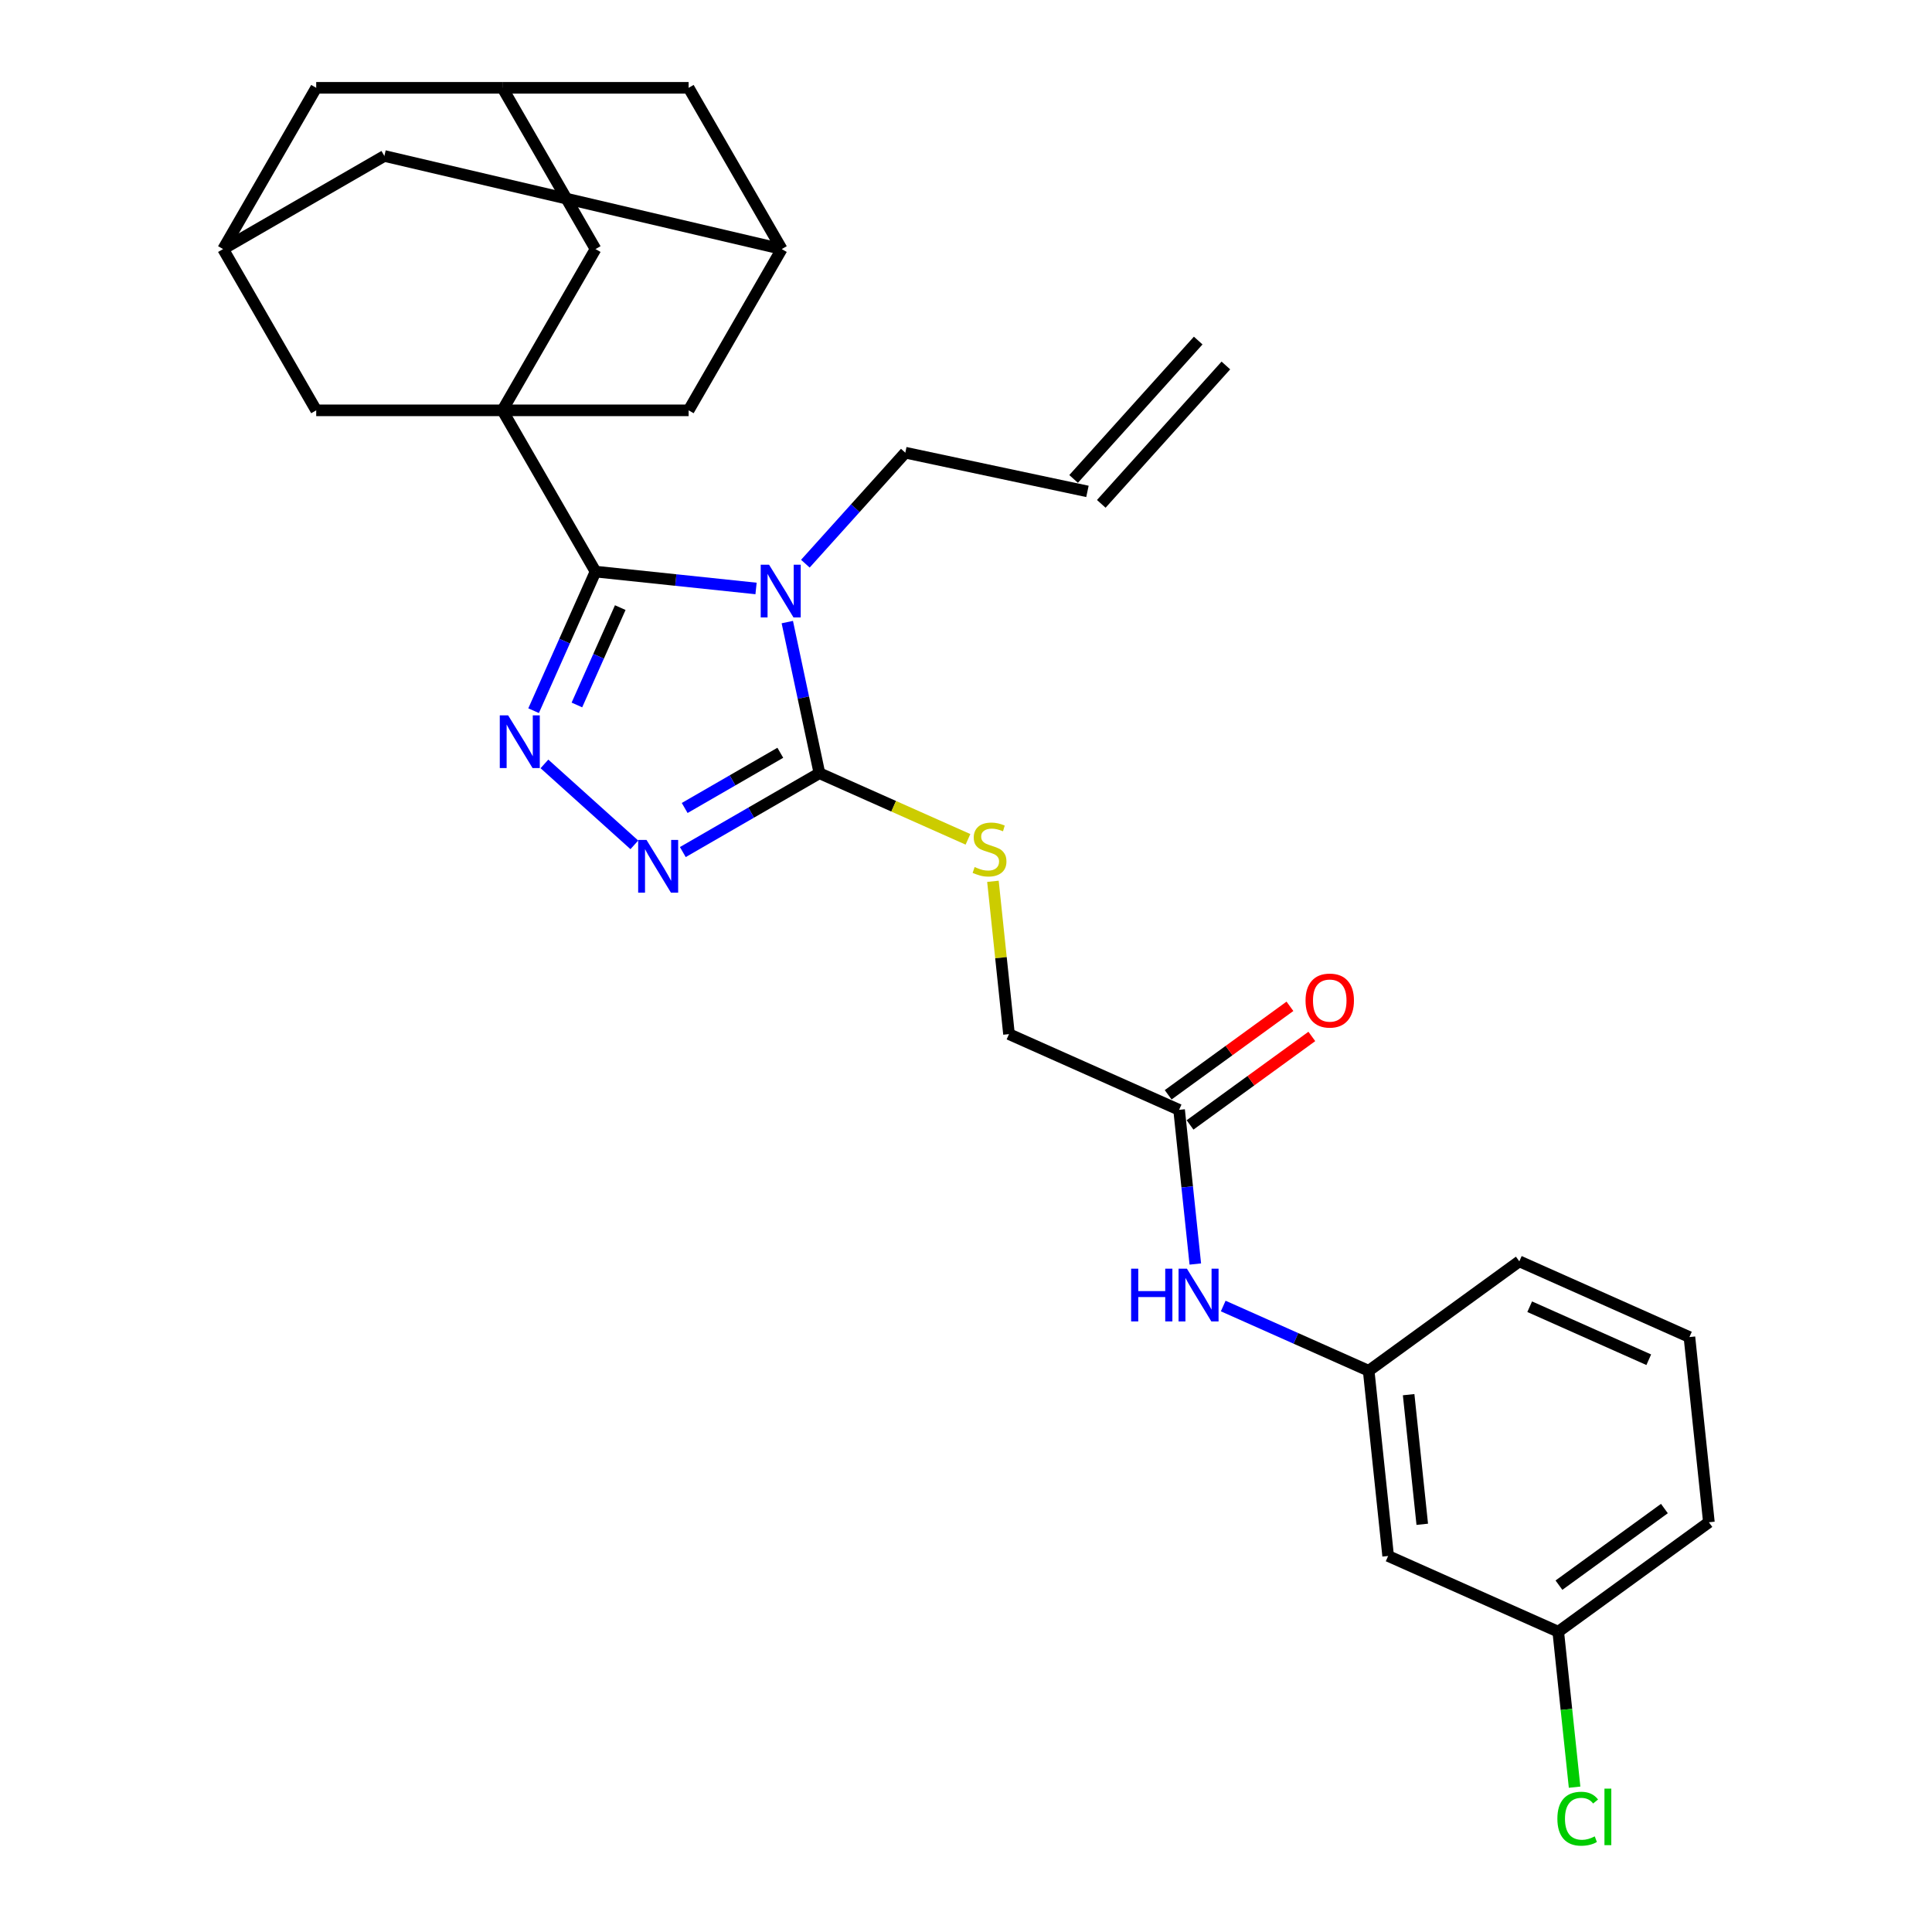 <?xml version='1.0' encoding='iso-8859-1'?>
<svg version='1.1' baseProfile='full'
              xmlns='http://www.w3.org/2000/svg'
                      xmlns:rdkit='http://www.rdkit.org/xml'
                      xmlns:xlink='http://www.w3.org/1999/xlink'
                  xml:space='preserve'
width='1000px' height='1000px' viewBox='0 0 1000 1000'>
<!-- END OF HEADER -->
<rect style='opacity:1.0;fill:#FFFFFF;stroke:none' width='1000' height='1000' x='0' y='0'> </rect>
<path class='bond-0' d='M 391.332,304.591 L 349.787,300.225' style='fill:none;fill-rule:evenodd;stroke:#0000FF;stroke-width:6px;stroke-linecap:butt;stroke-linejoin:miter;stroke-opacity:1' />
<path class='bond-0' d='M 349.787,300.225 L 308.241,295.858' style='fill:none;fill-rule:evenodd;stroke:#000000;stroke-width:6px;stroke-linecap:butt;stroke-linejoin:miter;stroke-opacity:1' />
<path class='bond-3' d='M 407.506,321.989 L 415.819,361.098' style='fill:none;fill-rule:evenodd;stroke:#0000FF;stroke-width:6px;stroke-linecap:butt;stroke-linejoin:miter;stroke-opacity:1' />
<path class='bond-3' d='M 415.819,361.098 L 424.132,400.207' style='fill:none;fill-rule:evenodd;stroke:#000000;stroke-width:6px;stroke-linecap:butt;stroke-linejoin:miter;stroke-opacity:1' />
<path class='bond-15' d='M 416.854,291.76 L 442.719,263.034' style='fill:none;fill-rule:evenodd;stroke:#0000FF;stroke-width:6px;stroke-linecap:butt;stroke-linejoin:miter;stroke-opacity:1' />
<path class='bond-15' d='M 442.719,263.034 L 468.584,234.308' style='fill:none;fill-rule:evenodd;stroke:#000000;stroke-width:6px;stroke-linecap:butt;stroke-linejoin:miter;stroke-opacity:1' />
<path class='bond-1' d='M 308.241,295.858 L 292.215,331.853' style='fill:none;fill-rule:evenodd;stroke:#000000;stroke-width:6px;stroke-linecap:butt;stroke-linejoin:miter;stroke-opacity:1' />
<path class='bond-1' d='M 292.215,331.853 L 276.188,367.849' style='fill:none;fill-rule:evenodd;stroke:#0000FF;stroke-width:6px;stroke-linecap:butt;stroke-linejoin:miter;stroke-opacity:1' />
<path class='bond-1' d='M 321.043,314.497 L 309.824,339.694' style='fill:none;fill-rule:evenodd;stroke:#000000;stroke-width:6px;stroke-linecap:butt;stroke-linejoin:miter;stroke-opacity:1' />
<path class='bond-1' d='M 309.824,339.694 L 298.606,364.89' style='fill:none;fill-rule:evenodd;stroke:#0000FF;stroke-width:6px;stroke-linecap:butt;stroke-linejoin:miter;stroke-opacity:1' />
<path class='bond-2' d='M 308.241,295.858 L 260.051,212.39' style='fill:none;fill-rule:evenodd;stroke:#000000;stroke-width:6px;stroke-linecap:butt;stroke-linejoin:miter;stroke-opacity:1' />
<path class='bond-29' d='M 281.8,395.396 L 328.333,437.293' style='fill:none;fill-rule:evenodd;stroke:#0000FF;stroke-width:6px;stroke-linecap:butt;stroke-linejoin:miter;stroke-opacity:1' />
<path class='bond-6' d='M 260.051,212.39 L 308.241,128.922' style='fill:none;fill-rule:evenodd;stroke:#000000;stroke-width:6px;stroke-linecap:butt;stroke-linejoin:miter;stroke-opacity:1' />
<path class='bond-7' d='M 260.051,212.39 L 356.431,212.39' style='fill:none;fill-rule:evenodd;stroke:#000000;stroke-width:6px;stroke-linecap:butt;stroke-linejoin:miter;stroke-opacity:1' />
<path class='bond-8' d='M 260.051,212.39 L 163.67,212.39' style='fill:none;fill-rule:evenodd;stroke:#000000;stroke-width:6px;stroke-linecap:butt;stroke-linejoin:miter;stroke-opacity:1' />
<path class='bond-4' d='M 424.132,400.207 L 388.778,420.618' style='fill:none;fill-rule:evenodd;stroke:#000000;stroke-width:6px;stroke-linecap:butt;stroke-linejoin:miter;stroke-opacity:1' />
<path class='bond-4' d='M 388.778,420.618 L 353.425,441.029' style='fill:none;fill-rule:evenodd;stroke:#0000FF;stroke-width:6px;stroke-linecap:butt;stroke-linejoin:miter;stroke-opacity:1' />
<path class='bond-4' d='M 403.888,389.636 L 379.14,403.924' style='fill:none;fill-rule:evenodd;stroke:#000000;stroke-width:6px;stroke-linecap:butt;stroke-linejoin:miter;stroke-opacity:1' />
<path class='bond-4' d='M 379.14,403.924 L 354.393,418.212' style='fill:none;fill-rule:evenodd;stroke:#0000FF;stroke-width:6px;stroke-linecap:butt;stroke-linejoin:miter;stroke-opacity:1' />
<path class='bond-5' d='M 424.132,400.207 L 462.575,417.323' style='fill:none;fill-rule:evenodd;stroke:#000000;stroke-width:6px;stroke-linecap:butt;stroke-linejoin:miter;stroke-opacity:1' />
<path class='bond-5' d='M 462.575,417.323 L 501.019,434.439' style='fill:none;fill-rule:evenodd;stroke:#CCCC00;stroke-width:6px;stroke-linecap:butt;stroke-linejoin:miter;stroke-opacity:1' />
<path class='bond-21' d='M 513.94,456.159 L 518.097,495.71' style='fill:none;fill-rule:evenodd;stroke:#CCCC00;stroke-width:6px;stroke-linecap:butt;stroke-linejoin:miter;stroke-opacity:1' />
<path class='bond-21' d='M 518.097,495.71 L 522.254,535.26' style='fill:none;fill-rule:evenodd;stroke:#000000;stroke-width:6px;stroke-linecap:butt;stroke-linejoin:miter;stroke-opacity:1' />
<path class='bond-12' d='M 308.241,128.922 L 260.051,45.455' style='fill:none;fill-rule:evenodd;stroke:#000000;stroke-width:6px;stroke-linecap:butt;stroke-linejoin:miter;stroke-opacity:1' />
<path class='bond-10' d='M 356.431,212.39 L 404.621,128.922' style='fill:none;fill-rule:evenodd;stroke:#000000;stroke-width:6px;stroke-linecap:butt;stroke-linejoin:miter;stroke-opacity:1' />
<path class='bond-11' d='M 163.67,212.39 L 115.48,128.922' style='fill:none;fill-rule:evenodd;stroke:#000000;stroke-width:6px;stroke-linecap:butt;stroke-linejoin:miter;stroke-opacity:1' />
<path class='bond-9' d='M 610.302,574.462 L 522.254,535.26' style='fill:none;fill-rule:evenodd;stroke:#000000;stroke-width:6px;stroke-linecap:butt;stroke-linejoin:miter;stroke-opacity:1' />
<path class='bond-13' d='M 610.302,574.462 L 614.495,614.359' style='fill:none;fill-rule:evenodd;stroke:#000000;stroke-width:6px;stroke-linecap:butt;stroke-linejoin:miter;stroke-opacity:1' />
<path class='bond-13' d='M 614.495,614.359 L 618.689,654.257' style='fill:none;fill-rule:evenodd;stroke:#0000FF;stroke-width:6px;stroke-linecap:butt;stroke-linejoin:miter;stroke-opacity:1' />
<path class='bond-17' d='M 615.967,582.259 L 647.484,559.36' style='fill:none;fill-rule:evenodd;stroke:#000000;stroke-width:6px;stroke-linecap:butt;stroke-linejoin:miter;stroke-opacity:1' />
<path class='bond-17' d='M 647.484,559.36 L 679.001,536.462' style='fill:none;fill-rule:evenodd;stroke:#FF0000;stroke-width:6px;stroke-linecap:butt;stroke-linejoin:miter;stroke-opacity:1' />
<path class='bond-17' d='M 604.637,566.664 L 636.154,543.766' style='fill:none;fill-rule:evenodd;stroke:#000000;stroke-width:6px;stroke-linecap:butt;stroke-linejoin:miter;stroke-opacity:1' />
<path class='bond-17' d='M 636.154,543.766 L 667.671,520.867' style='fill:none;fill-rule:evenodd;stroke:#FF0000;stroke-width:6px;stroke-linecap:butt;stroke-linejoin:miter;stroke-opacity:1' />
<path class='bond-18' d='M 404.621,128.922 L 356.431,45.455' style='fill:none;fill-rule:evenodd;stroke:#000000;stroke-width:6px;stroke-linecap:butt;stroke-linejoin:miter;stroke-opacity:1' />
<path class='bond-30' d='M 404.621,128.922 L 198.948,80.732' style='fill:none;fill-rule:evenodd;stroke:#000000;stroke-width:6px;stroke-linecap:butt;stroke-linejoin:miter;stroke-opacity:1' />
<path class='bond-19' d='M 115.48,128.922 L 163.67,45.455' style='fill:none;fill-rule:evenodd;stroke:#000000;stroke-width:6px;stroke-linecap:butt;stroke-linejoin:miter;stroke-opacity:1' />
<path class='bond-20' d='M 115.48,128.922 L 198.948,80.732' style='fill:none;fill-rule:evenodd;stroke:#000000;stroke-width:6px;stroke-linecap:butt;stroke-linejoin:miter;stroke-opacity:1' />
<path class='bond-31' d='M 260.051,45.455 L 163.67,45.455' style='fill:none;fill-rule:evenodd;stroke:#000000;stroke-width:6px;stroke-linecap:butt;stroke-linejoin:miter;stroke-opacity:1' />
<path class='bond-32' d='M 260.051,45.455 L 356.431,45.455' style='fill:none;fill-rule:evenodd;stroke:#000000;stroke-width:6px;stroke-linecap:butt;stroke-linejoin:miter;stroke-opacity:1' />
<path class='bond-14' d='M 633.137,675.996 L 670.781,692.755' style='fill:none;fill-rule:evenodd;stroke:#0000FF;stroke-width:6px;stroke-linecap:butt;stroke-linejoin:miter;stroke-opacity:1' />
<path class='bond-14' d='M 670.781,692.755 L 708.424,709.515' style='fill:none;fill-rule:evenodd;stroke:#000000;stroke-width:6px;stroke-linecap:butt;stroke-linejoin:miter;stroke-opacity:1' />
<path class='bond-16' d='M 708.424,709.515 L 718.499,805.368' style='fill:none;fill-rule:evenodd;stroke:#000000;stroke-width:6px;stroke-linecap:butt;stroke-linejoin:miter;stroke-opacity:1' />
<path class='bond-16' d='M 729.106,721.878 L 736.158,788.975' style='fill:none;fill-rule:evenodd;stroke:#000000;stroke-width:6px;stroke-linecap:butt;stroke-linejoin:miter;stroke-opacity:1' />
<path class='bond-27' d='M 708.424,709.515 L 786.397,652.865' style='fill:none;fill-rule:evenodd;stroke:#000000;stroke-width:6px;stroke-linecap:butt;stroke-linejoin:miter;stroke-opacity:1' />
<path class='bond-22' d='M 468.584,234.308 L 562.858,254.346' style='fill:none;fill-rule:evenodd;stroke:#000000;stroke-width:6px;stroke-linecap:butt;stroke-linejoin:miter;stroke-opacity:1' />
<path class='bond-24' d='M 718.499,805.368 L 806.546,844.569' style='fill:none;fill-rule:evenodd;stroke:#000000;stroke-width:6px;stroke-linecap:butt;stroke-linejoin:miter;stroke-opacity:1' />
<path class='bond-23' d='M 570.021,260.796 L 634.512,189.171' style='fill:none;fill-rule:evenodd;stroke:#000000;stroke-width:6px;stroke-linecap:butt;stroke-linejoin:miter;stroke-opacity:1' />
<path class='bond-23' d='M 555.696,247.897 L 620.187,176.273' style='fill:none;fill-rule:evenodd;stroke:#000000;stroke-width:6px;stroke-linecap:butt;stroke-linejoin:miter;stroke-opacity:1' />
<path class='bond-25' d='M 806.546,844.569 L 810.775,884.804' style='fill:none;fill-rule:evenodd;stroke:#000000;stroke-width:6px;stroke-linecap:butt;stroke-linejoin:miter;stroke-opacity:1' />
<path class='bond-25' d='M 810.775,884.804 L 815.004,925.039' style='fill:none;fill-rule:evenodd;stroke:#00CC00;stroke-width:6px;stroke-linecap:butt;stroke-linejoin:miter;stroke-opacity:1' />
<path class='bond-33' d='M 806.546,844.569 L 884.52,787.918' style='fill:none;fill-rule:evenodd;stroke:#000000;stroke-width:6px;stroke-linecap:butt;stroke-linejoin:miter;stroke-opacity:1' />
<path class='bond-33' d='M 806.912,820.477 L 861.494,780.821' style='fill:none;fill-rule:evenodd;stroke:#000000;stroke-width:6px;stroke-linecap:butt;stroke-linejoin:miter;stroke-opacity:1' />
<path class='bond-26' d='M 874.445,692.066 L 786.397,652.865' style='fill:none;fill-rule:evenodd;stroke:#000000;stroke-width:6px;stroke-linecap:butt;stroke-linejoin:miter;stroke-opacity:1' />
<path class='bond-26' d='M 853.398,703.795 L 791.764,676.354' style='fill:none;fill-rule:evenodd;stroke:#000000;stroke-width:6px;stroke-linecap:butt;stroke-linejoin:miter;stroke-opacity:1' />
<path class='bond-28' d='M 874.445,692.066 L 884.52,787.918' style='fill:none;fill-rule:evenodd;stroke:#000000;stroke-width:6px;stroke-linecap:butt;stroke-linejoin:miter;stroke-opacity:1' />
<path  class='atom-0' d='M 398.06 292.285
L 407.004 306.742
Q 407.891 308.168, 409.317 310.751
Q 410.743 313.334, 410.821 313.489
L 410.821 292.285
L 414.444 292.285
L 414.444 319.58
L 410.705 319.58
L 401.105 303.774
Q 399.987 301.923, 398.792 299.803
Q 397.636 297.682, 397.289 297.027
L 397.289 319.58
L 393.742 319.58
L 393.742 292.285
L 398.06 292.285
' fill='#0000FF'/>
<path  class='atom-2' d='M 263.006 370.258
L 271.95 384.715
Q 272.837 386.142, 274.263 388.725
Q 275.69 391.308, 275.767 391.462
L 275.767 370.258
L 279.391 370.258
L 279.391 397.553
L 275.651 397.553
L 266.052 381.747
Q 264.934 379.896, 263.739 377.776
Q 262.582 375.656, 262.235 375
L 262.235 397.553
L 258.688 397.553
L 258.688 370.258
L 263.006 370.258
' fill='#0000FF'/>
<path  class='atom-5' d='M 334.631 434.749
L 343.575 449.206
Q 344.461 450.633, 345.888 453.216
Q 347.314 455.799, 347.391 455.953
L 347.391 434.749
L 351.015 434.749
L 351.015 462.044
L 347.276 462.044
L 337.676 446.238
Q 336.558 444.387, 335.363 442.267
Q 334.207 440.147, 333.86 439.491
L 333.86 462.044
L 330.313 462.044
L 330.313 434.749
L 334.631 434.749
' fill='#0000FF'/>
<path  class='atom-6' d='M 504.469 448.776
Q 504.778 448.892, 506.05 449.432
Q 507.322 449.971, 508.71 450.318
Q 510.136 450.627, 511.524 450.627
Q 514.107 450.627, 515.611 449.393
Q 517.114 448.121, 517.114 445.923
Q 517.114 444.42, 516.343 443.495
Q 515.611 442.569, 514.454 442.068
Q 513.298 441.567, 511.37 440.989
Q 508.941 440.256, 507.476 439.562
Q 506.05 438.868, 505.009 437.403
Q 504.007 435.938, 504.007 433.471
Q 504.007 430.04, 506.32 427.919
Q 508.671 425.799, 513.298 425.799
Q 516.459 425.799, 520.044 427.303
L 519.158 430.271
Q 515.881 428.922, 513.413 428.922
Q 510.753 428.922, 509.288 430.04
Q 507.823 431.119, 507.862 433.008
Q 507.862 434.473, 508.594 435.36
Q 509.365 436.247, 510.445 436.748
Q 511.563 437.249, 513.413 437.827
Q 515.881 438.598, 517.346 439.369
Q 518.811 440.14, 519.851 441.721
Q 520.931 443.263, 520.931 445.923
Q 520.931 449.701, 518.386 451.745
Q 515.881 453.749, 511.678 453.749
Q 509.25 453.749, 507.399 453.21
Q 505.587 452.708, 503.428 451.822
L 504.469 448.776
' fill='#CCCC00'/>
<path  class='atom-14' d='M 585.467 656.667
L 589.168 656.667
L 589.168 668.271
L 603.124 668.271
L 603.124 656.667
L 606.825 656.667
L 606.825 683.962
L 603.124 683.962
L 603.124 671.355
L 589.168 671.355
L 589.168 683.962
L 585.467 683.962
L 585.467 656.667
' fill='#0000FF'/>
<path  class='atom-14' d='M 614.343 656.667
L 623.287 671.124
Q 624.174 672.55, 625.6 675.133
Q 627.027 677.716, 627.104 677.87
L 627.104 656.667
L 630.728 656.667
L 630.728 683.962
L 626.988 683.962
L 617.389 668.155
Q 616.271 666.305, 615.075 664.184
Q 613.919 662.064, 613.572 661.409
L 613.572 683.962
L 610.025 683.962
L 610.025 656.667
L 614.343 656.667
' fill='#0000FF'/>
<path  class='atom-18' d='M 675.746 517.888
Q 675.746 511.334, 678.984 507.672
Q 682.223 504.009, 688.275 504.009
Q 694.328 504.009, 697.566 507.672
Q 700.805 511.334, 700.805 517.888
Q 700.805 524.519, 697.528 528.297
Q 694.251 532.037, 688.275 532.037
Q 682.261 532.037, 678.984 528.297
Q 675.746 524.557, 675.746 517.888
M 688.275 528.952
Q 692.439 528.952, 694.675 526.177
Q 696.949 523.362, 696.949 517.888
Q 696.949 512.529, 694.675 509.831
Q 692.439 507.093, 688.275 507.093
Q 684.112 507.093, 681.837 509.792
Q 679.601 512.491, 679.601 517.888
Q 679.601 523.401, 681.837 526.177
Q 684.112 528.952, 688.275 528.952
' fill='#FF0000'/>
<path  class='atom-26' d='M 806.096 941.366
Q 806.096 934.581, 809.257 931.034
Q 812.457 927.449, 818.51 927.449
Q 824.139 927.449, 827.146 931.42
L 824.601 933.501
Q 822.404 930.61, 818.51 930.61
Q 814.385 930.61, 812.187 933.386
Q 810.029 936.123, 810.029 941.366
Q 810.029 946.763, 812.265 949.539
Q 814.539 952.315, 818.934 952.315
Q 821.941 952.315, 825.449 950.503
L 826.529 953.394
Q 825.102 954.32, 822.943 954.859
Q 820.785 955.399, 818.394 955.399
Q 812.457 955.399, 809.257 951.775
Q 806.096 948.151, 806.096 941.366
' fill='#00CC00'/>
<path  class='atom-26' d='M 830.461 925.791
L 834.008 925.791
L 834.008 955.052
L 830.461 955.052
L 830.461 925.791
' fill='#00CC00'/>
</svg>
